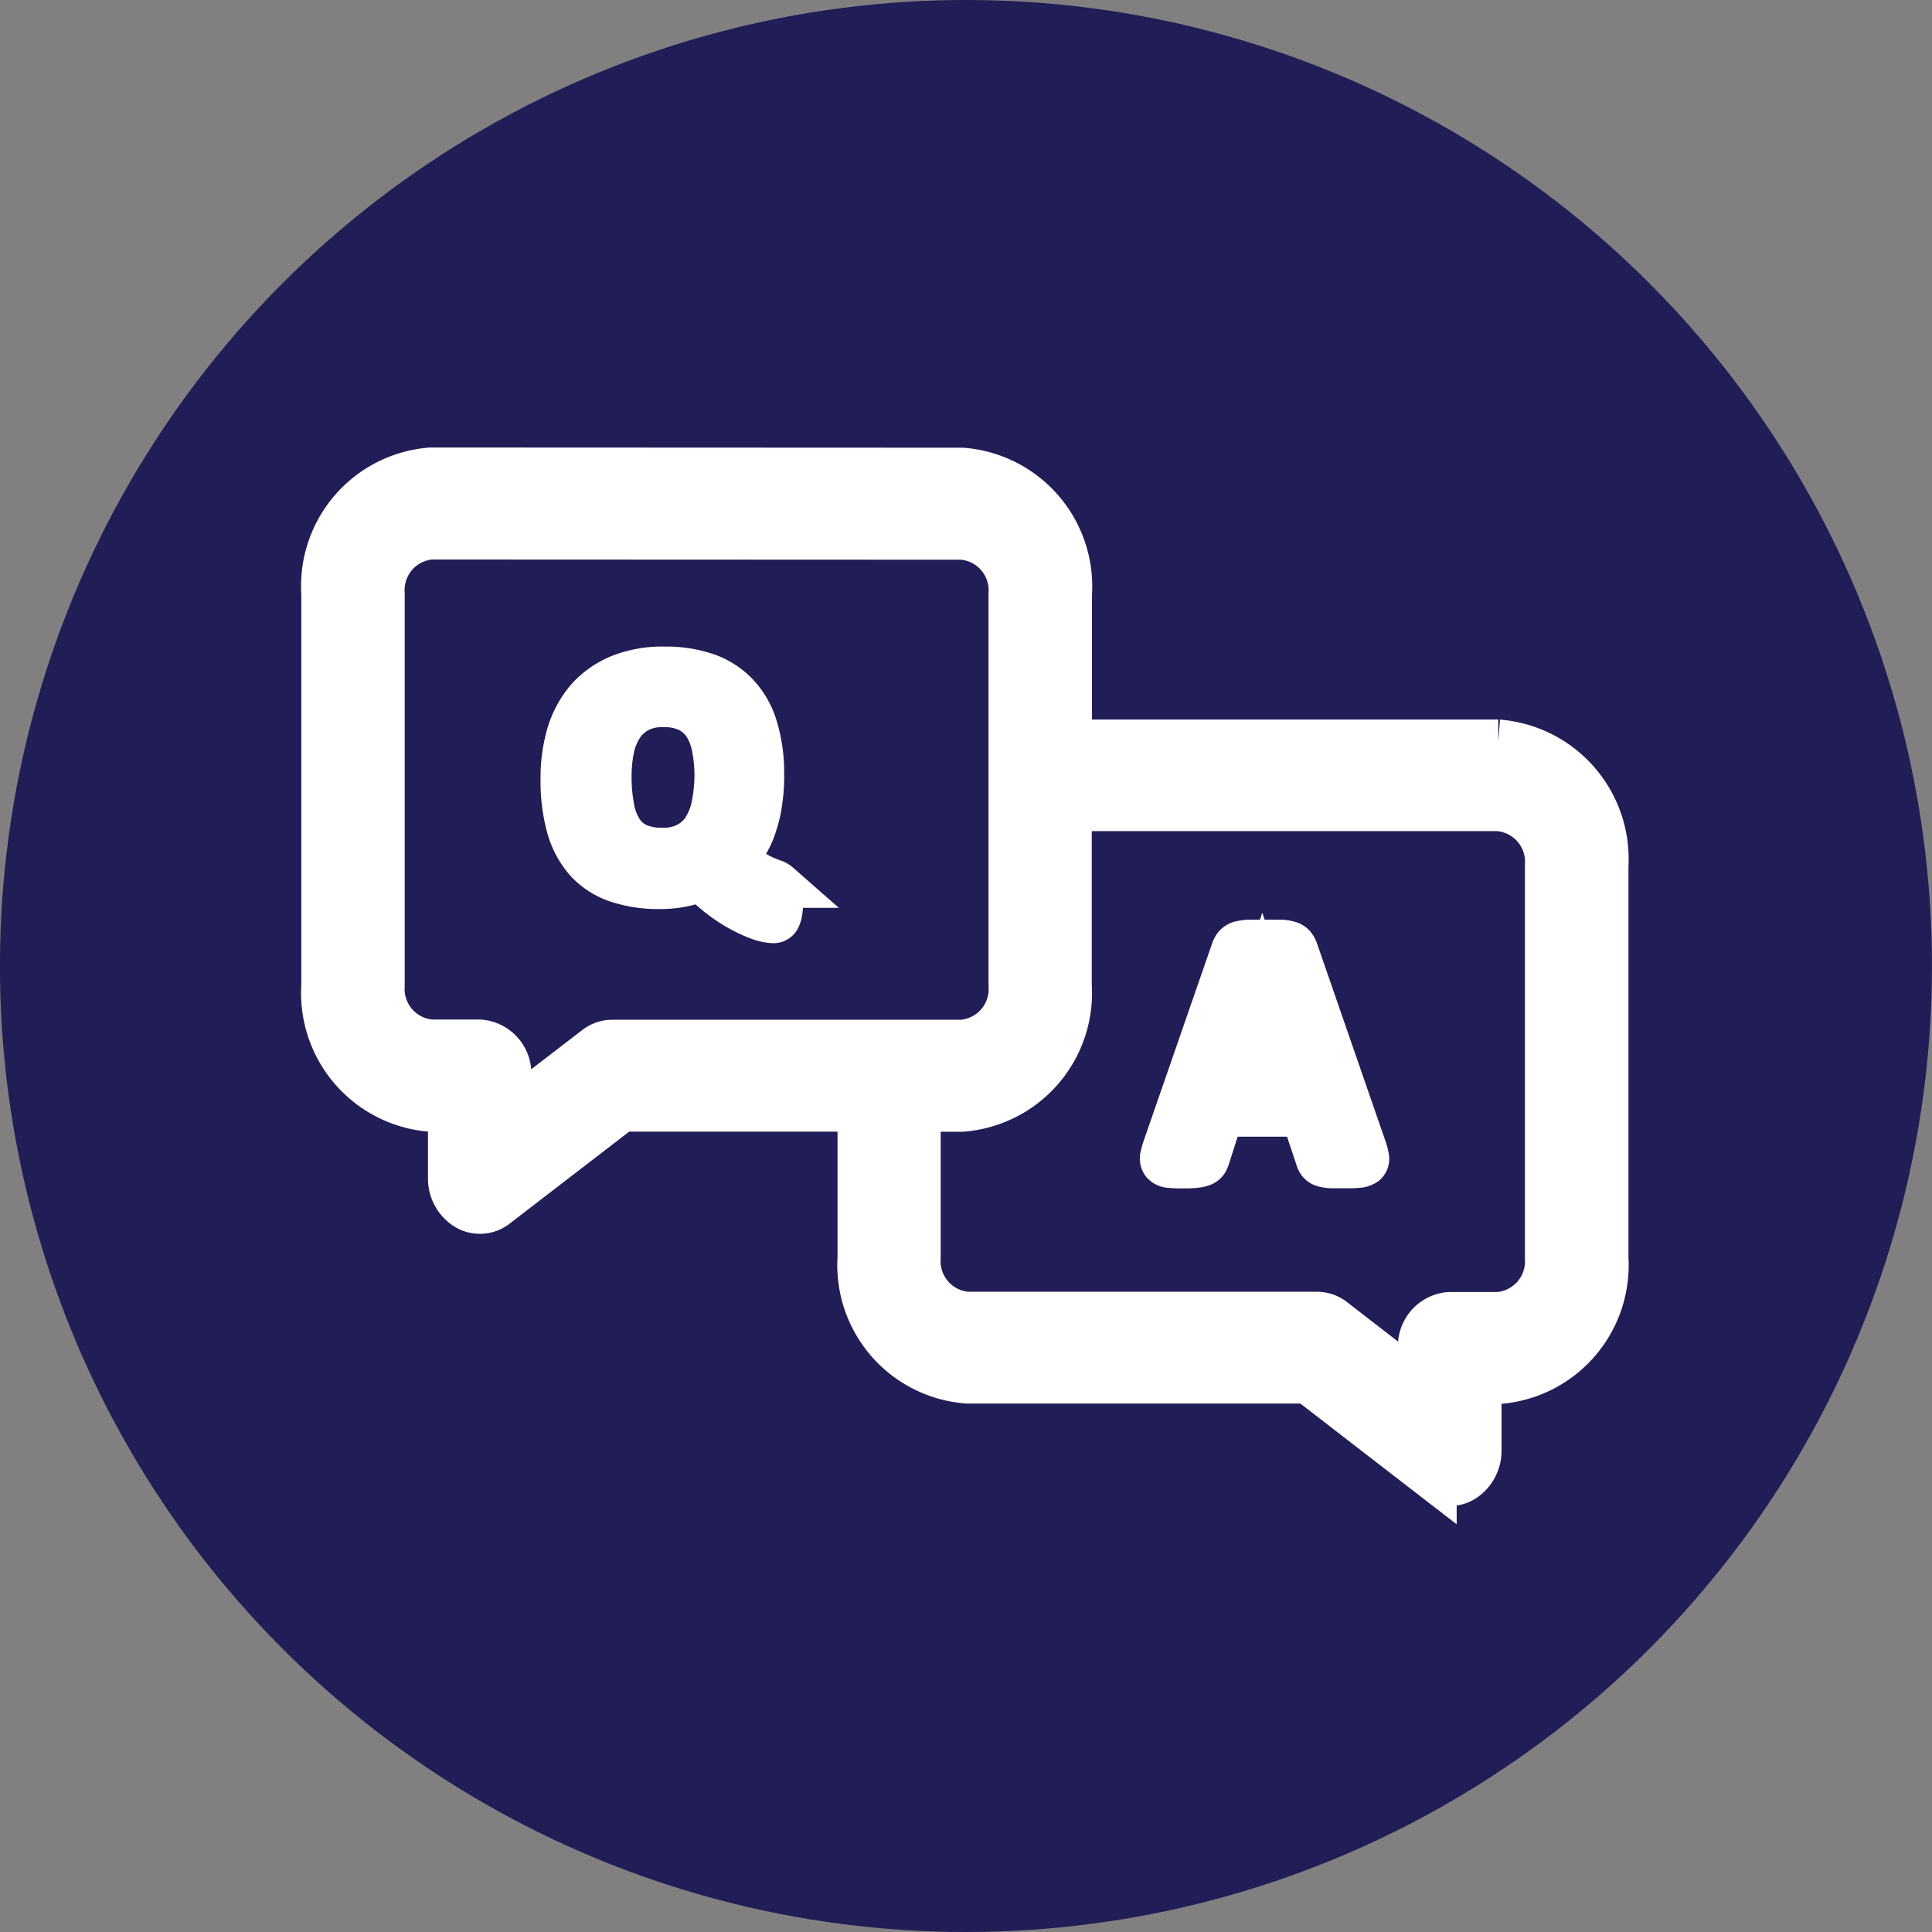 <svg xmlns="http://www.w3.org/2000/svg" width="42" height="42" viewBox="0 0 42 42"><rect x="0" y="0" width="42" height="42" fill="#808080" stroke="none"/><g id="Group_1533" data-name="Group 1533" transform="translate(0.027 0.17)"><circle id="Ellipse_102" data-name="Ellipse 102" cx="21" cy="21" r="21" transform="translate(-0.028 -0.17)" fill="#201d57"/><g id="Group_925" data-name="Group 925" transform="translate(7.023 10.058)"><path id="Path_392" data-name="Path 392" d="M25.521,15.974H16.189v-3.23a2.523,2.523,0,0,0-2.323-2.679L2.323,10.06A2.518,2.518,0,0,0,0,12.734v8.523a2.523,2.523,0,0,0,2.323,2.679h.431v1.5a.734.734,0,0,0,.331.632.557.557,0,0,0,.644-.035l2.728-2.1h5.2V27.17a2.518,2.518,0,0,0,2.319,2.674h7.413l2.728,2.107a.557.557,0,0,0,.644.035.734.734,0,0,0,.331-.632v-1.5h.431a2.524,2.524,0,0,0,2.328-2.674V18.658a2.54,2.54,0,0,0-2.332-2.684ZM12.3,22.5H6.261a.57.57,0,0,0-.348.12L4,24.091v-.878a.675.675,0,0,0-.622-.717H2.323a1.168,1.168,0,0,1-1.075-1.239V12.734a1.168,1.168,0,0,1,1.075-1.239l11.542.005a1.168,1.168,0,0,1,1.075,1.239v8.518A1.168,1.168,0,0,1,13.865,22.5H12.3Zm14.3,4.68a1.169,1.169,0,0,1-1.079,1.239H24.463a.675.675,0,0,0-.622.717v.878l-1.914-1.48a.56.56,0,0,0-.348-.12h-7.6A1.168,1.168,0,0,1,12.9,27.17V23.935h.961a2.522,2.522,0,0,0,2.323-2.679V17.4h9.332A1.17,1.17,0,0,1,26.6,18.648Z" transform="translate(0 -10.06)" fill="#fff" stroke="#fff" stroke-width="1"/><path id="Path_393" data-name="Path 393" d="M18.326,22.928a.276.276,0,0,0-.106-.058c-.043-.014-.106-.039-.183-.072a2.835,2.835,0,0,1-.284-.149,2.944,2.944,0,0,1-.384-.289,1.6,1.6,0,0,0,.255-.332,1.849,1.849,0,0,0,.187-.419,2.584,2.584,0,0,0,.115-.5,3.625,3.625,0,0,0,.038-.573,3.385,3.385,0,0,0-.139-1.021,1.76,1.76,0,0,0-.408-.713,1.645,1.645,0,0,0-.658-.419,2.712,2.712,0,0,0-.9-.135,2.482,2.482,0,0,0-.947.164,1.885,1.885,0,0,0-.687.472,2.092,2.092,0,0,0-.418.747,3.345,3.345,0,0,0-.139.992,3.755,3.755,0,0,0,.13,1.05,1.856,1.856,0,0,0,.394.727,1.582,1.582,0,0,0,.658.419,2.821,2.821,0,0,0,.923.135,2.364,2.364,0,0,0,.509-.053,1.935,1.935,0,0,0,.389-.13,2.648,2.648,0,0,0,.418.39,3.141,3.141,0,0,0,.442.289,2.871,2.871,0,0,0,.4.183.962.962,0,0,0,.3.063.1.1,0,0,0,.053-.014.1.1,0,0,0,.043-.053.463.463,0,0,0,.034-.12,1.168,1.168,0,0,0,.014-.2,1.1,1.1,0,0,0-.019-.246c-.014-.058-.01-.111-.038-.135Zm-1.379-1.72a1.509,1.509,0,0,1-.2.511.974.974,0,0,1-.37.342,1.135,1.135,0,0,1-.567.125,1.284,1.284,0,0,1-.562-.111.854.854,0,0,1-.356-.323,1.4,1.4,0,0,1-.187-.511,3.564,3.564,0,0,1-.058-.674,3.048,3.048,0,0,1,.058-.6,1.457,1.457,0,0,1,.2-.5,1.013,1.013,0,0,1,.37-.342A1.135,1.135,0,0,1,15.842,19a1.217,1.217,0,0,1,.562.116.933.933,0,0,1,.36.323,1.415,1.415,0,0,1,.192.5,3.323,3.323,0,0,1,.058.646A3.677,3.677,0,0,1,16.947,21.208Zm12.633,3.175a.34.34,0,0,0-.053-.111.189.189,0,0,0-.106-.063.719.719,0,0,0-.2-.024c-.086,0-.2,0-.351,0-.125,0-.226,0-.3,0a1.135,1.135,0,0,0-.178.024.2.2,0,0,0-.1.058.329.329,0,0,0-.053.1l-1.48,4.269a1.6,1.6,0,0,0-.058.207.139.139,0,0,0,.024.12.185.185,0,0,0,.135.053,2.056,2.056,0,0,0,.269.01c.106,0,.192,0,.259-.01a.545.545,0,0,0,.154-.029.163.163,0,0,0,.077-.058.362.362,0,0,0,.038-.087l.3-.939h1.8l.322.968a.23.23,0,0,0,.038.077A.163.163,0,0,0,30.2,29a.922.922,0,0,0,.163.024c.072,0,.168,0,.293,0s.216,0,.284-.01a.253.253,0,0,0,.144-.048.114.114,0,0,0,.029-.116,1.207,1.207,0,0,0-.058-.212l-1.475-4.259Zm-1.4,2.78.678-2.043h0l.678,2.043Z" transform="translate(-8.467 -13.92)" fill="#fff" stroke="#fff" stroke-width="1"/></g></g></svg>